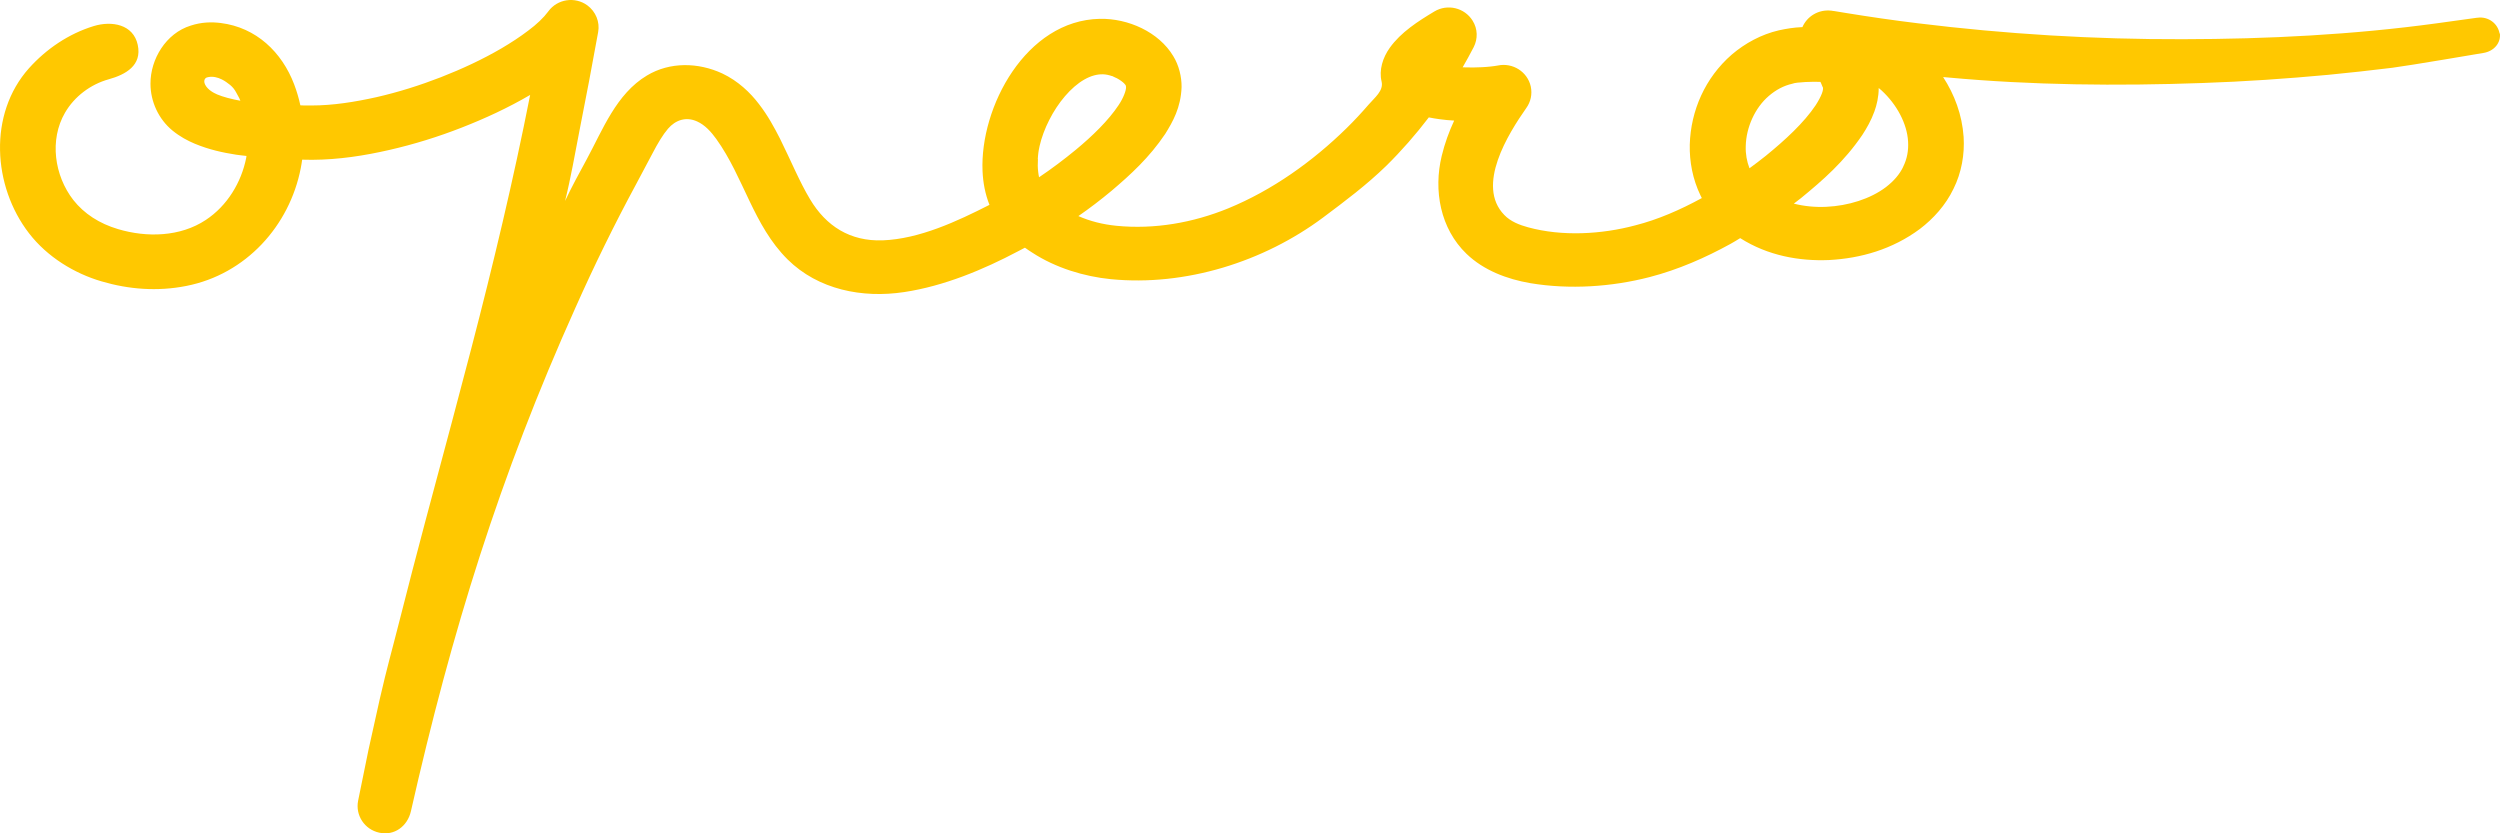 <svg width="120" height="40" viewBox="0 0 120 40" fill="none" xmlns="http://www.w3.org/2000/svg">
<path d="M119.984 1.636C119.911 1.13 119.439 0.778 118.92 0.851H118.9L116.979 1.117C112.95 1.669 108.841 1.875 104.778 1.882C100.523 1.895 96.268 1.636 92.053 1.117C90.903 0.977 89.759 0.811 88.616 0.625L88.044 0.531L87.984 0.525C87.957 0.525 87.931 0.518 87.904 0.511H87.891C87.293 0.445 86.741 0.778 86.515 1.303H86.488C86.116 1.317 85.75 1.376 85.385 1.456C84.547 1.649 83.762 2.075 83.124 2.621C81.847 3.732 81.156 5.309 81.109 6.939C81.09 7.757 81.249 8.602 81.621 9.374C81.641 9.421 81.668 9.461 81.688 9.507C80.651 10.073 79.587 10.539 78.49 10.818C76.868 11.251 74.979 11.357 73.35 10.911C72.932 10.798 72.506 10.632 72.207 10.319C70.831 8.909 72.4 6.413 73.264 5.182C73.47 4.896 73.557 4.524 73.477 4.151C73.317 3.439 72.606 2.993 71.888 3.146C71.808 3.16 71.682 3.18 71.549 3.193C71.416 3.206 71.276 3.22 71.136 3.226C70.857 3.239 70.565 3.246 70.279 3.233C70.252 3.233 70.232 3.233 70.206 3.233C70.392 2.913 70.565 2.594 70.738 2.261C70.937 1.869 70.937 1.39 70.684 0.99C70.299 0.372 69.481 0.172 68.849 0.551C68.072 1.017 67.24 1.549 66.709 2.295C66.376 2.76 66.183 3.359 66.316 3.912C66.423 4.357 65.977 4.69 65.698 5.016C65.359 5.409 65.007 5.788 64.634 6.154C63.012 7.744 61.071 9.135 58.943 10.006C57.261 10.692 55.413 11.018 53.591 10.838C52.926 10.772 52.328 10.619 51.762 10.372C52.308 9.993 52.833 9.594 53.351 9.161C54.269 8.383 55.166 7.564 55.931 6.427C56.29 5.848 56.682 5.169 56.716 4.178C56.722 3.692 56.589 3.133 56.317 2.694C55.619 1.529 54.143 0.877 52.793 0.904C49.249 0.971 47.029 5.136 47.162 8.217C47.188 8.782 47.288 9.308 47.494 9.833C45.952 10.619 44.13 11.47 42.368 11.537C40.806 11.59 39.655 10.858 38.884 9.567C38.379 8.729 37.967 7.717 37.435 6.646C37.162 6.114 36.863 5.555 36.431 4.996C36.012 4.444 35.427 3.885 34.669 3.526C33.519 2.993 32.156 2.96 31.052 3.625C29.583 4.504 28.931 6.227 28.16 7.651C27.801 8.31 27.442 8.968 27.123 9.647C27.402 8.529 27.595 7.398 27.814 6.274C28.127 4.697 28.426 3.12 28.712 1.536C28.798 1.064 28.605 0.558 28.186 0.252C27.595 -0.174 26.757 -0.048 26.325 0.538L26.305 0.565C26.099 0.844 25.753 1.177 25.354 1.47C24.962 1.769 24.523 2.055 24.071 2.321C23.16 2.854 22.169 3.313 21.166 3.705C20.155 4.098 19.118 4.424 18.074 4.663C17.03 4.896 15.973 5.063 14.962 5.063C14.836 5.063 14.73 5.063 14.61 5.063C14.557 5.063 14.49 5.063 14.417 5.056C14.344 4.717 14.244 4.377 14.118 4.045C13.533 2.508 12.303 1.317 10.594 1.104C10.162 1.05 9.677 1.057 9.151 1.23C7.968 1.596 7.217 2.84 7.223 4.018C7.223 4.876 7.609 5.715 8.28 6.267C8.639 6.56 9.005 6.753 9.351 6.899C10.042 7.185 10.694 7.325 11.332 7.425C11.498 7.451 11.665 7.465 11.831 7.485C11.831 7.518 11.824 7.551 11.818 7.578C11.585 8.755 10.907 9.88 9.876 10.559C8.653 11.37 7.05 11.41 5.668 10.998C4.77 10.732 4.039 10.259 3.52 9.601C2.609 8.429 2.363 6.713 3.121 5.409C3.573 4.63 4.351 4.045 5.222 3.805C6.033 3.579 6.824 3.14 6.612 2.155C6.399 1.163 5.362 0.99 4.504 1.25C3.301 1.616 2.224 2.348 1.393 3.273C-0.575 5.475 -0.349 8.942 1.393 11.197C2.27 12.335 3.573 13.127 4.876 13.506C6.18 13.892 7.562 13.999 8.939 13.726C11.804 13.167 13.899 10.838 14.437 8.07C14.464 7.937 14.484 7.804 14.504 7.664C14.663 7.664 14.829 7.671 14.982 7.671C16.272 7.664 17.495 7.471 18.686 7.198C19.876 6.926 21.032 6.566 22.156 6.127C23.28 5.688 24.377 5.182 25.447 4.557C24.643 8.642 23.672 12.695 22.622 16.727C22.316 17.898 22.01 19.062 21.697 20.233C20.846 23.414 19.982 26.601 19.171 29.815C18.765 31.418 18.599 31.944 18.227 33.561L17.688 35.99L17.19 38.432C17.05 39.13 17.495 39.816 18.207 39.969C18.925 40.128 19.556 39.663 19.723 38.944C21.684 30.287 23.991 22.848 27.615 14.784C28.512 12.768 29.483 10.785 30.533 8.842L31.325 7.352C31.571 6.879 31.817 6.467 32.063 6.18C32.422 5.761 32.927 5.588 33.459 5.828C33.844 6.001 34.137 6.333 34.383 6.673C35.706 8.516 36.158 10.818 37.807 12.455C39.276 13.905 41.391 14.325 43.405 14.019C45.307 13.732 47.195 12.947 48.877 12.056C48.983 12.003 49.09 11.943 49.196 11.889C49.316 11.969 49.429 12.056 49.542 12.122C50.672 12.861 52.042 13.273 53.318 13.4C56.902 13.752 60.658 12.568 63.511 10.439C64.561 9.654 65.591 8.882 66.536 7.964C67.274 7.238 67.959 6.453 68.583 5.635C68.756 5.668 68.929 5.701 69.095 5.721C69.335 5.755 69.567 5.775 69.8 5.788C69.554 6.32 69.348 6.879 69.202 7.485C68.803 9.135 69.129 10.971 70.398 12.189C71.216 12.974 72.333 13.4 73.463 13.593C75.338 13.905 77.353 13.773 79.181 13.3C80.564 12.941 81.861 12.368 83.058 11.71C83.217 11.623 83.377 11.524 83.529 11.43C84.859 12.275 86.368 12.541 87.791 12.482C89.314 12.402 90.836 11.969 92.153 10.991C92.798 10.499 93.389 9.853 93.768 9.062C94.154 8.29 94.307 7.405 94.254 6.573C94.181 5.508 93.815 4.537 93.27 3.699L93.502 3.719C97.545 4.091 101.647 4.131 105.703 3.985C107.724 3.918 109.745 3.778 111.753 3.592C112.783 3.492 113.807 3.379 114.831 3.253C115.616 3.153 119.206 2.541 119.206 2.541C119.705 2.461 120.064 2.062 119.991 1.569M11.106 4.085L11.079 4.058L11.1 4.085H11.106ZM10.395 4.517C10.169 4.424 9.889 4.231 9.816 3.985C9.796 3.912 9.803 3.818 9.856 3.765C9.896 3.725 9.949 3.705 10.009 3.699C10.222 3.659 10.448 3.712 10.647 3.812C10.794 3.885 10.92 3.978 11.046 4.078C11.166 4.178 11.259 4.291 11.332 4.43C11.379 4.524 11.439 4.617 11.485 4.71L11.538 4.836C11.113 4.757 10.714 4.657 10.401 4.524M49.814 7.638C49.814 7.538 49.834 7.425 49.841 7.332L49.861 7.205L49.901 7.006C49.987 6.62 50.16 6.154 50.366 5.755C50.778 4.936 51.403 4.184 52.048 3.818C52.374 3.632 52.673 3.559 52.946 3.566C53.012 3.566 53.086 3.579 53.159 3.592C53.225 3.605 53.318 3.632 53.351 3.645C53.371 3.645 53.385 3.645 53.471 3.692L53.571 3.739L53.604 3.752C53.684 3.798 53.757 3.838 53.817 3.885C53.937 3.971 54.003 4.045 54.023 4.078C54.043 4.118 54.05 4.124 54.05 4.191C54.056 4.331 53.93 4.697 53.691 5.049C53.205 5.781 52.441 6.526 51.636 7.192C51.078 7.651 50.479 8.103 49.874 8.509C49.861 8.429 49.841 8.343 49.834 8.256C49.808 8.057 49.808 7.851 49.821 7.638M84.906 4.603C85.238 4.317 85.617 4.111 86.036 4.018C86.209 3.938 87.08 3.912 87.379 3.931C87.399 3.965 87.419 4.005 87.432 4.045L87.479 4.158L87.505 4.211C87.505 4.211 87.519 4.317 87.452 4.484C87.392 4.643 87.286 4.843 87.153 5.049C86.594 5.888 85.684 6.726 84.76 7.478C84.5 7.684 84.241 7.884 83.975 8.077C83.849 7.751 83.782 7.391 83.796 7.012C83.815 6.114 84.241 5.169 84.906 4.603ZM91.355 8.004C91.182 8.37 90.896 8.696 90.524 8.982C89.779 9.547 88.709 9.88 87.665 9.927C87.133 9.953 86.594 9.9 86.103 9.774C86.216 9.687 86.329 9.601 86.442 9.514C87.499 8.649 88.523 7.757 89.394 6.473C89.606 6.147 89.812 5.788 89.972 5.349C90.085 5.036 90.178 4.65 90.178 4.224C90.225 4.264 90.271 4.304 90.318 4.344C91.049 5.016 91.541 5.941 91.588 6.793C91.614 7.218 91.541 7.624 91.355 7.997" fill="#FFC800"/>
</svg>
